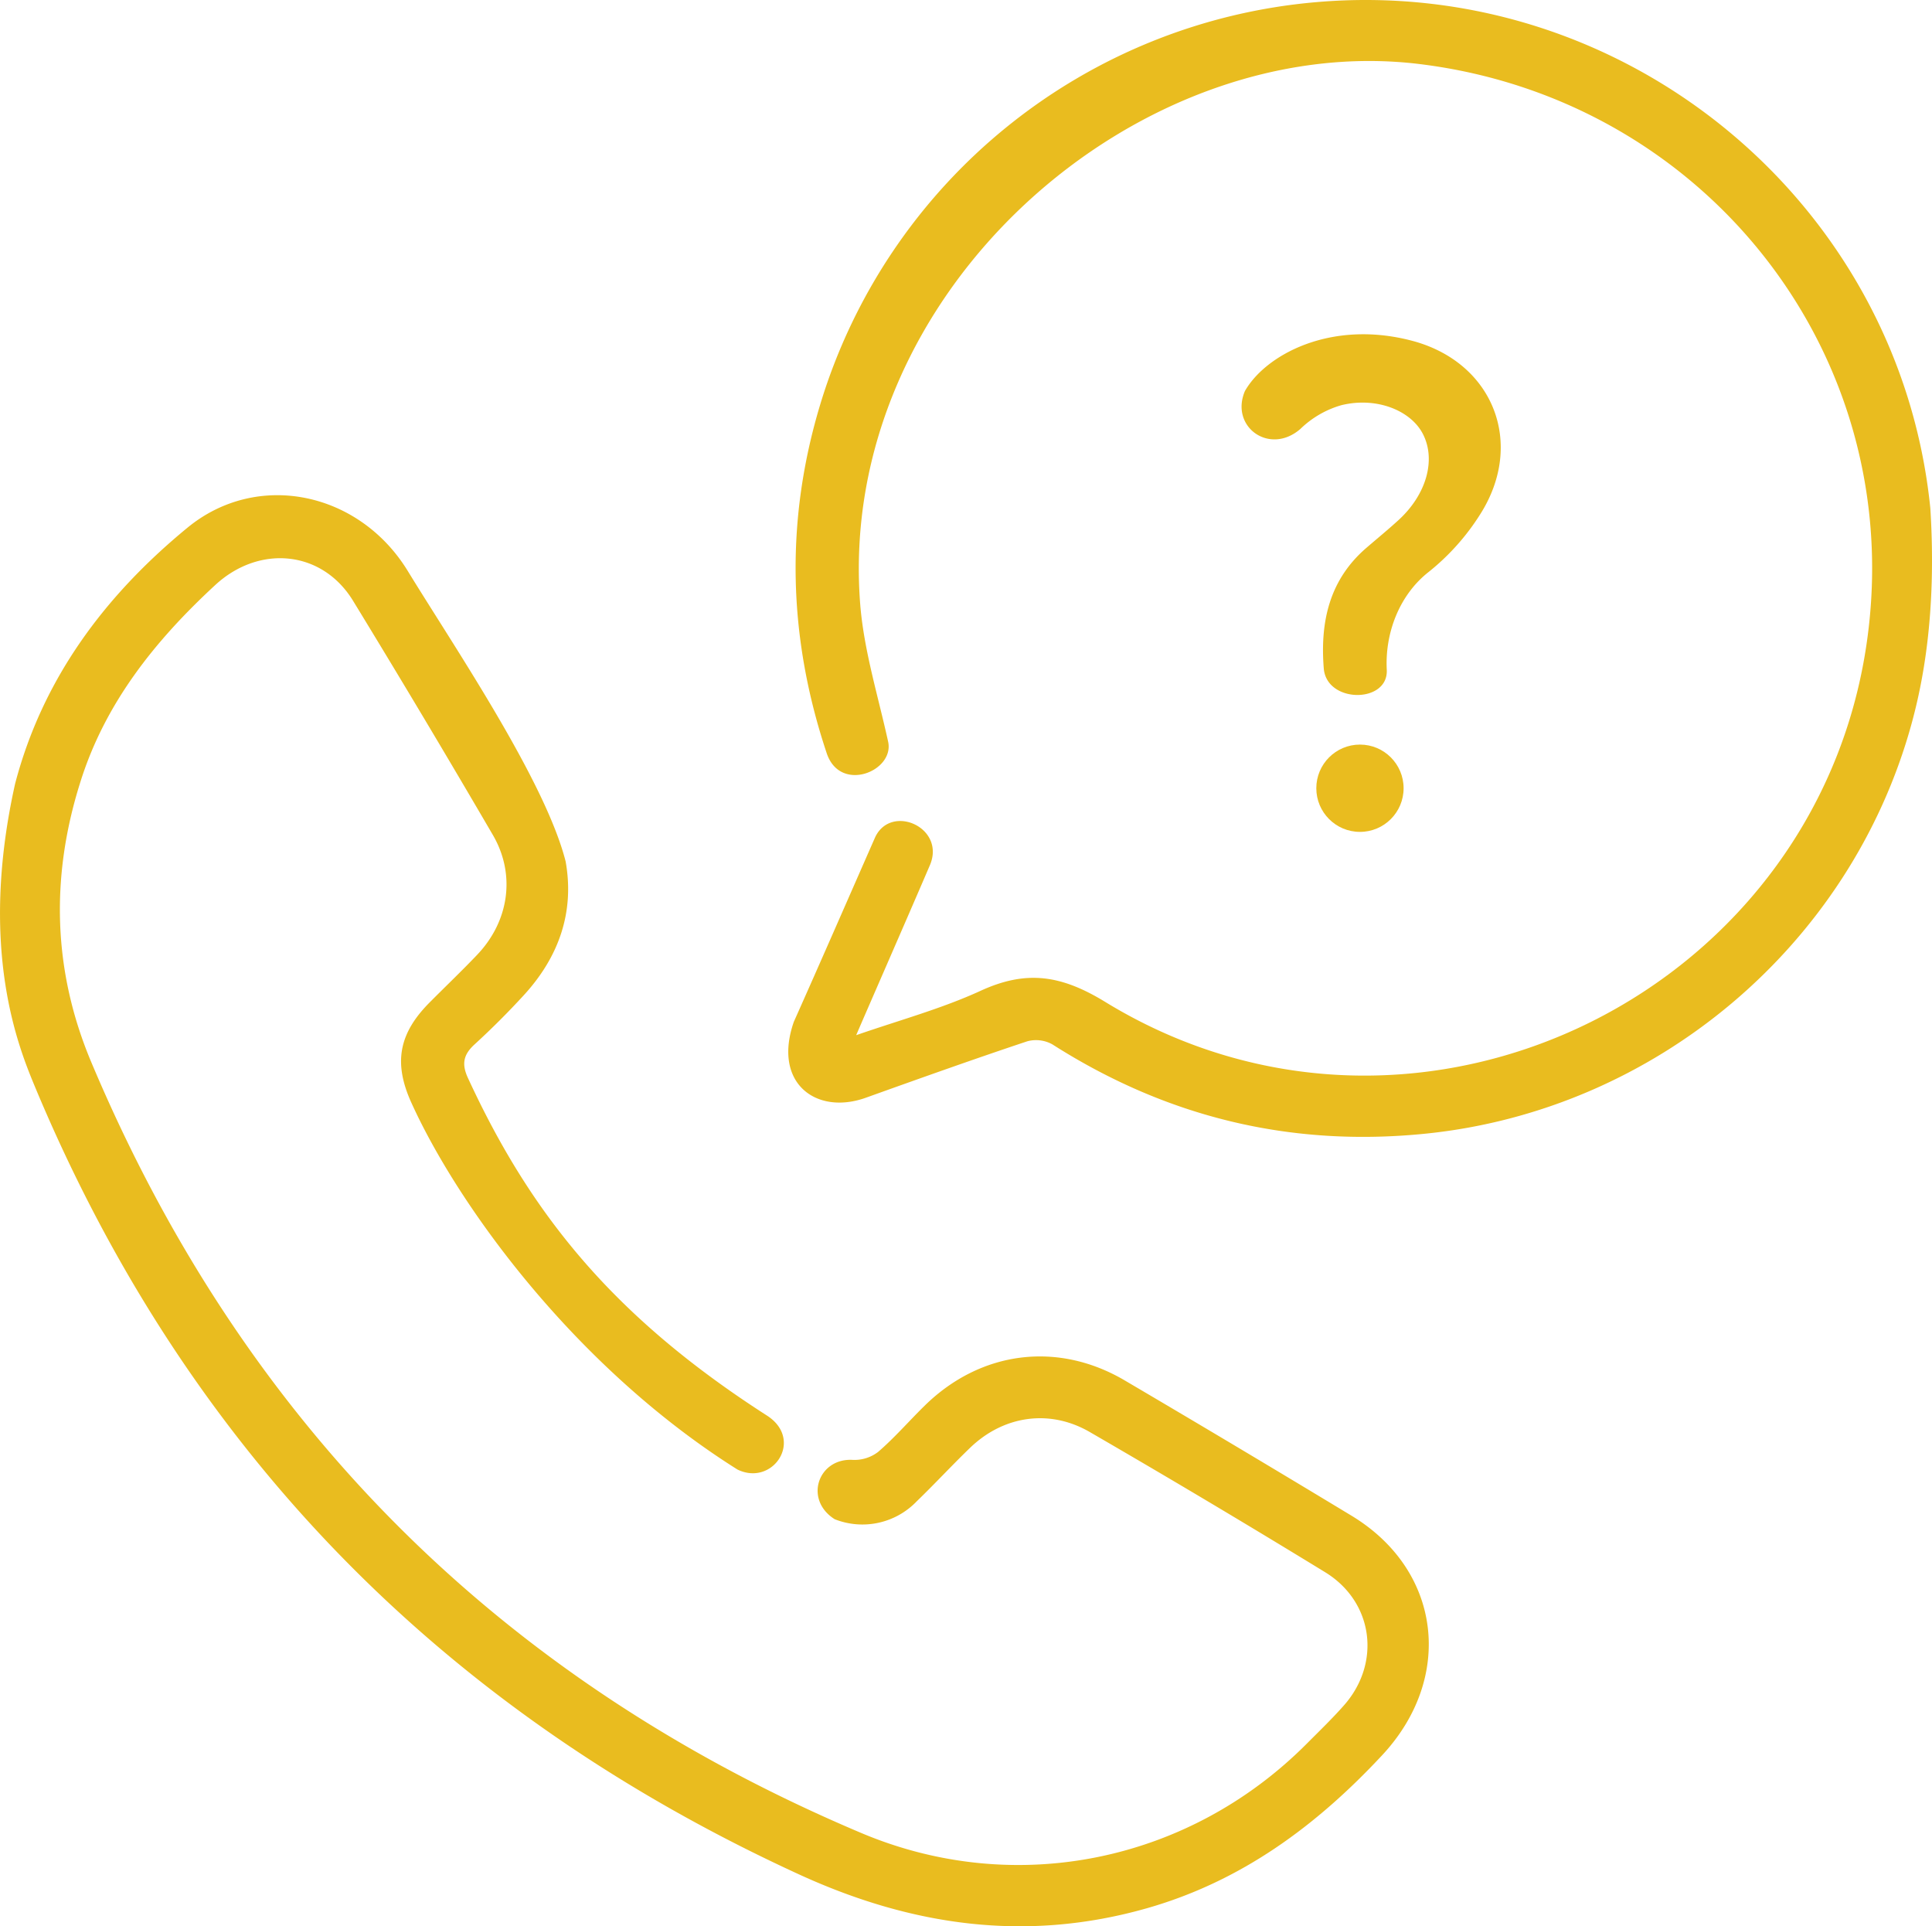 <svg xmlns="http://www.w3.org/2000/svg" viewBox="0 0 383.33 382.16" fill="#e9bc1f"><path d="M3,155.48c5.47-20.87,17.81-37.32,34.16-50.76C51,93.3,71.26,97.49,80.92,113.3c9.18,15,27.22,41.52,31.31,57.61,1.8,10.12-1.4,19-8.29,26.52-3.12,3.4-6.4,6.68-9.81,9.8-2.18,2-2.56,3.85-1.31,6.58,12.57,27.27,29.05,47.59,59.51,67.13,7.17,4.81,1,14-6,10.61-32.08-20.16-55.42-52.26-64.72-72.8-3.59-7.93-2.49-13.78,3.76-20,3.08-3.1,6.25-6.12,9.27-9.29,6.36-6.65,7.75-15.94,3.13-23.84q-13.59-23.3-27.65-46.31C64,109.16,51.51,108,42.78,116c-12,11.07-22,23.51-26.92,39.42C10,174.1,10.51,192.66,18.1,210.7Q63.37,318.28,171,363.7c30.5,12.82,64.9,5.67,88.23-17.72,2.47-2.48,5-4.92,7.32-7.53,7.55-8.42,6-20.63-3.62-26.53q-23.16-14.18-46.66-27.79c-8-4.66-17.16-3.3-23.81,3.12-3.6,3.47-7,7.16-10.59,10.62a14.93,14.93,0,0,1-16.26,3.53c-6.11-3.87-3.32-12,3.38-11.78a7.73,7.73,0,0,0,5.21-1.55c3.31-2.84,6.18-6.18,9.31-9.24,11.06-10.82,26.3-12.79,39.59-5q22.6,13.29,45,26.84c18,10.85,20.44,32.27,6.08,47.61-13.06,14-27.88,24.92-46.48,30.26-24,6.87-46.83,3.58-69.22-6.7C87.78,339.38,37,287.56,7,215.76,3.78,208-4.37,188.51,3,155.48Z"/><path d="M379.27,143.6c-12.11,44.12-51,76.74-96.53,81.32-26.73,2.69-51.3-3.29-73.93-17.72a6.66,6.66,0,0,0-5-.61c-10.77,3.59-21.46,7.41-32.15,11.24-9.8,3.42-18.37-3-14.16-15.1,5.44-12.19,10.78-24.43,16.15-36.65,3.21-6.76,14.24-1.83,10.76,5.78-4.12,9.63-13.7,31.51-14.53,33.51,8.66-3,17-5.27,24.72-8.82,9-4.12,15.89-3.16,24.68,2.22,62.28,38.12,143.63-2.31,151.55-74.78,6.11-55.35-33.43-104.45-89.17-111.28s-115.72,45-111,107c.71,9.22,3.55,18.29,5.55,27.41,1.32,5.88-9.54,10.31-12.19,2.29-7.68-23-8.28-46.07-1.25-69.26A112.93,112.93,0,0,1,261.23.42C322.39-4.85,376.88,40.09,383,100.85,384.35,122.3,381.27,136.3,379.27,143.6Z"/><path d="M280.11,67.59c16.12,4.22,22.57,20.33,13.56,34.47a46,46,0,0,1-10.17,11.38c-5.89,4.6-8.73,12.2-8.35,19.44.34,6.71-11.94,6.71-12.5-.27-.74-9.27,1.11-17.65,8.55-24,2.08-1.79,4.21-3.54,6.24-5.39,5.59-5.08,7.52-12,4.88-17.12-2.4-4.68-9.23-7.43-16.19-5.71A19.29,19.29,0,0,0,258,85.11c-6.11,5.28-14-.44-11-7.52C251.07,70.42,264,63.36,280.11,67.59Z"/><circle cx="269.83" cy="156.38" r="8.66"/></svg>